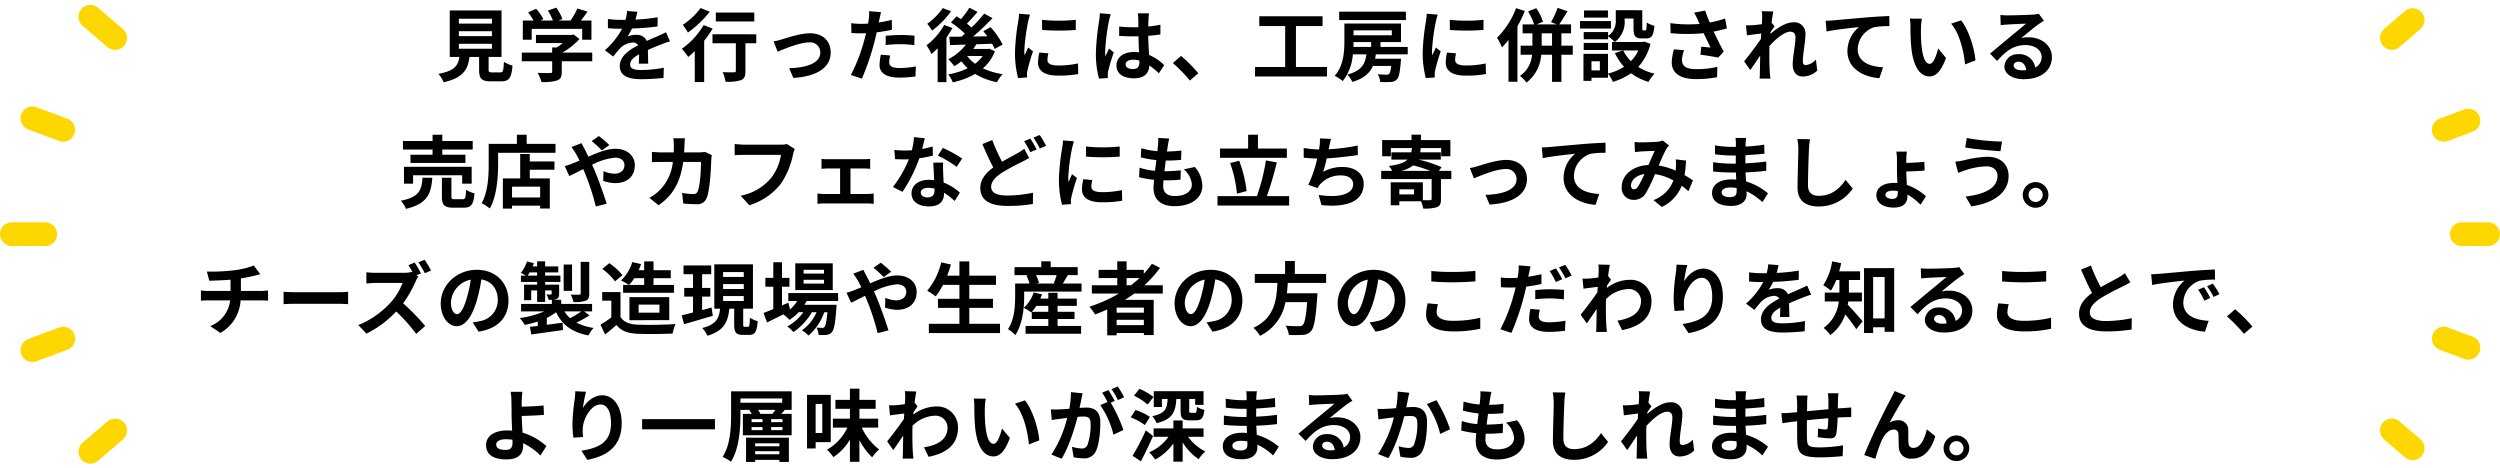 <svg xmlns="http://www.w3.org/2000/svg" width="631.586" height="118.346" viewBox="0 0 631.586 118.346">
  <g id="グループ_4969" data-name="グループ 4969" transform="translate(-5129.5 -14054.828)">
    <path id="パス_1895" data-name="パス 1895" d="M-199.58-7.9h8.36v1.24h-8.36Zm0-3.18h8.36v1.24h-8.36Zm0-3.16h8.36V-13h-8.36Zm8.4,13.56c-.76,0-.88-.08-.88-.72V-4.58h3.26V-16.32h-13.08V-4.58h2.44c-.34,2.18-1.2,3.52-5.3,4.28a7.538,7.538,0,0,1,1.32,2.12c4.94-1.12,6.12-3.22,6.54-6.4h2.42v3.2c0,2.24.56,2.96,2.94,2.96h2.64c1.98,0,2.6-.82,2.86-3.98a7.575,7.575,0,0,1-2.18-.94c-.1,2.32-.22,2.66-.9,2.66Zm10-11h12.76v2.76h2.34v-4.86h-2.66c.56-.7,1.14-1.48,1.68-2.26l-2.58-.78a16.719,16.719,0,0,1-1.72,3.04h-3.02l.96-.38a11.728,11.728,0,0,0-1.56-2.88l-2.1.76a13.956,13.956,0,0,1,1.26,2.5h-3.14l.72-.34a10.9,10.9,0,0,0-1.82-2.62l-2.02.9a16.825,16.825,0,0,1,1.38,2.06h-2.72v4.86h2.24Zm15.3,6h-7.52a19.054,19.054,0,0,0,4.3-3.42l-1.5-1.16-.52.12h-8.98v2.06h6.78a13.529,13.529,0,0,1-1.54,1.1H-176v1.3h-7.68v2.2H-176v2.6c0,.28-.1.36-.52.36-.4.02-1.88.02-3.16-.04a10.618,10.618,0,0,1,.98,2.32,12.126,12.126,0,0,0,3.88-.38c.98-.34,1.24-.96,1.24-2.2V-3.48h7.7Zm14.14,2.8c-.02-.9-.06-2.36-.08-3.46,1.22-.56,2.34-1,3.22-1.34a21,21,0,0,1,2.36-.84l-1-2.3c-.72.34-1.42.68-2.18,1.02-.82.36-1.66.7-2.68,1.18a2.7,2.7,0,0,0-2.64-1.54,6.2,6.2,0,0,0-2.24.4,12.1,12.1,0,0,0,1.14-2,64.522,64.522,0,0,0,6.46-.52l.02-2.32a45.735,45.735,0,0,1-5.6.58c.24-.8.38-1.48.48-1.96l-2.6-.22a11.02,11.02,0,0,1-.4,2.26h-.96a25.411,25.411,0,0,1-3.48-.22v2.32c1.08.1,2.54.14,3.34.14h.24a19.36,19.36,0,0,1-4.36,5.44l2.12,1.58a25.366,25.366,0,0,1,1.84-2.18,4.9,4.9,0,0,1,3.1-1.36,1.548,1.548,0,0,1,1.38.68c-2.26,1.16-4.66,2.76-4.66,5.28,0,2.56,2.34,3.3,5.44,3.3a54.8,54.8,0,0,0,5.6-.32l.08-2.58a30.294,30.294,0,0,1-5.62.58c-1.94,0-2.88-.3-2.88-1.4,0-.98.8-1.76,2.26-2.56-.02.86-.04,1.78-.08,2.36Zm26.8-12.92h-9.72v2.26h9.72Zm-13.56-1.14a17.792,17.792,0,0,1-4.52,4.26,13.827,13.827,0,0,1,1.32,1.94A26.85,26.85,0,0,0-136.2-16Zm.76,4.32a19.487,19.487,0,0,1-5.5,5.98,23.434,23.434,0,0,1,1.62,2.06c.54-.44,1.08-.94,1.64-1.48V1.76h2.38V-8.68a26.527,26.527,0,0,0,2.14-3.06Zm13.3,2.32H-135.5v2.26h5.9v6.96c0,.3-.14.38-.5.38-.36.02-1.68.02-2.82-.04a9.85,9.85,0,0,1,.72,2.42,11.041,11.041,0,0,0,3.9-.4c.88-.36,1.12-1.02,1.12-2.3V-8.04h2.74Zm4.38,1.8,1.02,2.6c1.7-.72,5.64-2.36,7.94-2.36a2.553,2.553,0,0,1,2.84,2.52c0,2.7-3.36,3.88-7.86,4l1.04,2.46c6.3-.38,9.44-2.84,9.44-6.42,0-3-2.1-4.86-5.22-4.86-2.4,0-5.76,1.14-7.1,1.54A16.924,16.924,0,0,1-120.06-8.5Zm28.32.92a29.1,29.1,0,0,1,3.82-.22,28.608,28.608,0,0,1,3.4.24l.06-2.38a34.386,34.386,0,0,0-3.48-.18c-1.28,0-2.7.1-3.8.2Zm1.56-6.36c-1.08.26-2.2.48-3.32.66l.16-.76c.1-.44.28-1.32.42-1.86l-3.02-.24a10.282,10.282,0,0,1-.08,2q-.06.48-.18,1.14c-.6.04-1.18.06-1.76.06a19.5,19.5,0,0,1-2.5-.16l.06,2.48c.7.04,1.44.08,2.4.08.4,0,.84-.02,1.3-.04-.14.56-.28,1.12-.42,1.64a43.668,43.668,0,0,1-3.42,8.92l2.78.92a63.876,63.876,0,0,0,3.14-9.16c.22-.8.42-1.68.6-2.54,1.32-.16,2.66-.38,3.84-.64Zm-2.78,8.78a13.594,13.594,0,0,0-.34,2.64c0,2,1.7,3.16,5.04,3.16A31.693,31.693,0,0,0-84.22.36l.1-2.54a22.962,22.962,0,0,1-4.12.4c-2.12,0-2.62-.64-2.62-1.5a6.852,6.852,0,0,1,.28-1.66Zm15.64-11.76a16.711,16.711,0,0,1-3.92,3.96A18.2,18.2,0,0,1-80-11.22a24.588,24.588,0,0,0,4.78-4.88Zm.36,4.26a16.788,16.788,0,0,1-4.46,5.14A14.446,14.446,0,0,1-80.18-5.3a17.707,17.707,0,0,0,1.56-1.48V1.78h2.22V-9.46a26.8,26.8,0,0,0,1.52-2.42Zm5.84,7.84h3.88a8.9,8.9,0,0,1-1.92,1.96A9.132,9.132,0,0,1-71.14-4.8Zm5.5-1.86L-66-6.6h-3.62c.28-.38.54-.78.78-1.18,1.3-.04,2.66-.08,3.98-.14A11.547,11.547,0,0,1-64.2-6.6l2-1.12a19.719,19.719,0,0,0-3.04-4.38l-1.84,1.02c.34.4.68.82,1,1.28l-3.58.06a63.917,63.917,0,0,0,4.9-4.64l-2.1-1.16A35.885,35.885,0,0,1-70.08-12a15.038,15.038,0,0,0-1.14-1c.84-.84,1.82-1.92,2.68-2.96l-2.06-1.06a20.714,20.714,0,0,1-2.14,2.9c-.38-.26-.76-.5-1.1-.72l-1.42,1.54a22.751,22.751,0,0,1,3.52,2.84c-.28.26-.58.52-.86.76-1.14.02-2.18.02-3.08.02l.2,2.1,4-.12A12.91,12.91,0,0,1-75.94-4,13.862,13.862,0,0,1-74.4-2.24a19.346,19.346,0,0,0,1.8-1.24,10.894,10.894,0,0,0,1.58,1.74A17.291,17.291,0,0,1-75.94-.18,7.735,7.735,0,0,1-74.8,1.84,19.546,19.546,0,0,0-69.14-.3a16.2,16.2,0,0,0,5.52,2.1A8.893,8.893,0,0,1-62.2-.24,17.946,17.946,0,0,1-67.18-1.7a10.925,10.925,0,0,0,3.04-4.32Zm13.38-7.28.02,2.56a54.817,54.817,0,0,0,8.5,0v-2.56A40.413,40.413,0,0,1-52.24-13.96Zm-.68,8.26a12.206,12.206,0,0,0-.34,2.58c0,2.02,1.62,3.26,5.04,3.26a27.53,27.53,0,0,0,5.12-.4l-.06-2.68a22.826,22.826,0,0,1-4.96.52c-2,0-2.76-.52-2.76-1.4a6.518,6.518,0,0,1,.24-1.66Zm-5.14-9.8a14.8,14.8,0,0,1-.2,1.94,54.916,54.916,0,0,0-.82,7.84A25.285,25.285,0,0,0-58.3.76L-56.02.6c-.02-.28-.02-.6-.04-.82a5.818,5.818,0,0,1,.12-.92A47.751,47.751,0,0,1-54.52-6l-1.24-.96c-.28.64-.6,1.3-.88,2a9.558,9.558,0,0,1-.08-1.28,48.969,48.969,0,0,1,.96-7.26,16.645,16.645,0,0,1,.48-1.76Zm20.42-.12a14.861,14.861,0,0,1-.18,1.94,58.7,58.7,0,0,0-.82,8.26A23.891,23.891,0,0,0-37.86.9l2.24-.16c-.02-.28-.02-.62-.02-.82a3.91,3.91,0,0,1,.1-.92,47.247,47.247,0,0,1,1.42-4.72l-1.22-.98c-.3.66-.62,1.32-.88,2.02a9.167,9.167,0,0,1-.08-1.28,52.382,52.382,0,0,1,.94-7.66,16.646,16.646,0,0,1,.48-1.76Zm10,12.3c0,1.16-.42,1.8-1.64,1.8-1.04,0-1.84-.36-1.84-1.16,0-.74.76-1.2,1.88-1.2a6.175,6.175,0,0,1,1.6.22Zm6.26.8A12.572,12.572,0,0,0-25.2-5.08c-.08-1.34-.18-2.92-.22-4.84,1.08-.08,2.12-.2,3.08-.34v-2.46c-.94.2-1.98.34-3.06.46,0-.88.04-1.62.06-2.06a12.65,12.65,0,0,1,.12-1.28h-2.84a11.206,11.206,0,0,1,.12,1.3c.02.42.02,1.22.04,2.2-.46.02-.94.02-1.4.02a32.842,32.842,0,0,1-3.46-.18V-9.9c1.18.08,2.3.12,3.46.12.46,0,.94,0,1.42-.02.02,1.4.08,2.84.14,4.06a8.9,8.9,0,0,0-1.3-.08c-2.7,0-4.4,1.38-4.4,3.4C-33.44-.34-31.72.82-29,.82c2.68,0,3.76-1.36,3.88-3.24a20.2,20.2,0,0,1,2.4,1.98Zm8.62,2.06a37.489,37.489,0,0,0-4.36-4.38l-2.08,1.8a37.537,37.537,0,0,1,4.3,4.42ZM11.9-2.04V-12.38h6.72v-2.48H2.64v2.48H9.18V-2.04H1.56V.36H19.74v-2.4ZM39.68-16.02H22.82v2.12H39.68ZM30.9-8.34V-7.1H26.42c.02-.42.04-.84.04-1.24Zm5.22-2.96v1.24H26.46V-11.3Zm4.02,6.06V-7.1H33.26V-8.34h5.18v-4.68H24.14v4.44c0,2.66-.22,6.28-2.46,8.78a9.393,9.393,0,0,1,2.04,1.32,12.521,12.521,0,0,0,2.56-6.76H29.7c-.32,2.42-1.16,4.14-4.84,5.12a6.141,6.141,0,0,1,1.3,1.86c2.94-.9,4.4-2.26,5.18-4.04h4.62c-.14,1.22-.3,1.8-.52,2a.947.947,0,0,1-.7.2,21.258,21.258,0,0,1-2.16-.12,4.866,4.866,0,0,1,.62,1.98c1.06.04,2.08.02,2.64-.02a2.311,2.311,0,0,0,1.58-.66c.5-.5.74-1.74.96-4.36.04-.28.06-.84.06-.84H31.9a10.061,10.061,0,0,0,.18-1.12Zm10.62-8.72.02,2.56a54.817,54.817,0,0,0,8.5,0v-2.56A40.413,40.413,0,0,1,50.76-13.96ZM50.08-5.7a12.206,12.206,0,0,0-.34,2.58c0,2.02,1.62,3.26,5.04,3.26a27.53,27.53,0,0,0,5.12-.4l-.06-2.68a22.826,22.826,0,0,1-4.96.52c-2,0-2.76-.52-2.76-1.4a6.518,6.518,0,0,1,.24-1.66Zm-5.14-9.8a14.8,14.8,0,0,1-.2,1.94,54.916,54.916,0,0,0-.82,7.84A25.285,25.285,0,0,0,44.7.76L46.98.6c-.02-.28-.02-.6-.04-.82a5.818,5.818,0,0,1,.12-.92A47.751,47.751,0,0,1,48.48-6l-1.24-.96c-.28.64-.6,1.3-.88,2a9.558,9.558,0,0,1-.08-1.28,48.969,48.969,0,0,1,.96-7.26,16.645,16.645,0,0,1,.48-1.76Zm22.58-1.4A21.279,21.279,0,0,1,62.7-9.42,15.408,15.408,0,0,1,63.94-7,19.481,19.481,0,0,0,65.6-8.88V1.68h2.26v-14a32.434,32.434,0,0,0,1.86-3.86Zm6.46,9.48v-3.12H76.6v3.12Zm7.86,0H78.96v-3.12H81.4V-12.8h-3c.62-.86,1.38-2.14,2.12-3.32L78-16.98a20.32,20.32,0,0,1-1.66,3.6l1.42.58H72.7l1.62-.68A13.37,13.37,0,0,0,72.6-16.9l-2.04.82a18.275,18.275,0,0,1,1.52,3.28H69.16v2.26h2.48v3.12H68.66v2.28h2.88A6.985,6.985,0,0,1,68.5.2a10.079,10.079,0,0,1,1.64,1.7,9.612,9.612,0,0,0,3.72-7.04H76.6V1.72h2.36V-5.14h2.88Zm8.88-8.9H84.68v1.8h6.04Zm.76,2.68H83.66v1.88h7.82Zm-.72,5.52H84.6v1.78h6.16Zm7.64,1.9a9.484,9.484,0,0,1-1.88,2.7,9.854,9.854,0,0,1-1.94-2.7ZM88.68-1.18H86.56v-2.3h2.12ZM99.9-8.46l-.4.1H92.46a6.331,6.331,0,0,0,2.48-5.58v-.34h2.24v2.42c0,1.98.46,2.6,2.06,2.6h1.16c1.34,0,1.86-.7,2.06-3.18a6.785,6.785,0,0,1-1.94-.84c-.02,1.74-.1,2-.36,2h-.5c-.22,0-.26-.06-.26-.62v-4.48H92.7V-14a4.494,4.494,0,0,1-1.94,4.1v-.96H84.6v1.82h6.16V-9.8a10.6,10.6,0,0,1,1.66,1.44h-.68v2.14h2.78l-2.04.66a13.909,13.909,0,0,0,2.3,3.46A13.111,13.111,0,0,1,90.74-.38V-5.36h-6.2V1.46h2.02V.68h4.18V-.34a10.069,10.069,0,0,1,1.24,2.06A16.155,16.155,0,0,0,96.56-.46a13.939,13.939,0,0,0,4.4,2.18A10.248,10.248,0,0,1,102.5-.34a13.656,13.656,0,0,1-4.12-1.72,13.5,13.5,0,0,0,3.08-5.82Zm7.5,1.96a13.425,13.425,0,0,0-.56,3.26c0,2.76,2.14,4.26,6.12,4.26A27.757,27.757,0,0,0,118.3.54l.06-2.62a21.9,21.9,0,0,1-5.4.58c-2.8,0-3.54-.98-3.54-2.42a8.889,8.889,0,0,1,.54-2.36Zm12.92-7.78a28.974,28.974,0,0,1-3.88,1c-.44-1.04-.82-1.98-1.16-3.02l-2.8.54a15.374,15.374,0,0,1,.98,1.9c.12.3.26.62.42.94a33.744,33.744,0,0,1-7.4-.2l.08,2.54a44.5,44.5,0,0,0,8.34,0c.58,1.24,1.26,2.62,1.74,3.62-.6-.04-1.68-.16-2.34-.22l-.22,2.04c1.46.18,3.42.5,4.5.72l1.4-1.5c-.86-1.58-1.8-3.46-2.56-5.06,1.2-.24,2.36-.52,3.36-.8ZM143.26-3.92a4,4,0,0,1-2.54,1.4c-.5,0-.76-.34-.76-.86,0-2.06.66-4.96.66-7.02a2.779,2.779,0,0,0-3.12-2.92c-1.92,0-4.2,1.58-5.76,2.94a2.983,2.983,0,0,0,.04-.42c.34-.52.76-1.16,1.02-1.5l-.74-.94c.16-1.24.32-2.26.44-2.82l-2.9-.08a10.563,10.563,0,0,1,.08,1.76c0,.22-.04.78-.08,1.52-.84.12-1.7.22-2.28.26a16.845,16.845,0,0,1-1.72.02l.24,2.54c1.12-.14,2.64-.34,3.6-.46l-.08,1.38c-1.12,1.66-3.12,4.3-4.24,5.66l1.56,2.2c.68-.94,1.64-2.4,2.5-3.66-.04,1.68-.04,2.82-.08,4.36,0,.32-.02,1.04-.06,1.46h2.72c-.04-.44-.12-1.16-.14-1.52-.12-1.86-.12-3.52-.12-5.14,0-.5.02-1.04.04-1.6,1.6-1.78,3.76-3.6,5.24-3.6.82,0,1.32.48,1.32,1.46,0,1.8-.7,4.7-.7,6.86,0,1.9,1,3,2.48,3a5.243,5.243,0,0,0,3.72-1.5Zm2.46-9.8.24,2.72c2.3-.5,6.48-.94,8.18-1.12a7.916,7.916,0,0,0-2.92,6.1c0,4.28,3.92,6.52,8.08,6.8l.92-2.74c-3.34-.18-6.4-1.34-6.4-4.6A6.039,6.039,0,0,1,158-12.1a20.453,20.453,0,0,1,3.82-.26l-.02-2.56c-1.38.06-3.56.18-5.6.34-3.62.32-6.9.6-8.54.76C147.26-13.78,146.5-13.74,145.72-13.72Zm24.32-.52L167-14.28a11.477,11.477,0,0,1,.14,2c0,1.22.04,3.52.22,5.34.56,5.32,2.46,7.28,4.62,7.28,1.6,0,2.84-1.22,4.16-4.66l-2-2.4c-.38,1.56-1.16,3.88-2.1,3.88-1.24,0-1.84-1.94-2.12-4.8-.12-1.42-.14-2.92-.12-4.2A15.7,15.7,0,0,1,170.04-14.24Zm9.9.42-2.52.84c2.16,2.44,3.22,7.1,3.52,10.28l2.62-1C183.34-6.74,181.82-11.52,179.94-13.82ZM195.22-1.2c-1.16,0-2-.5-2-1.24,0-.5.48-.94,1.22-.94,1.08,0,1.82.84,1.94,2.12A10.441,10.441,0,0,1,195.22-1.2Zm4.36-14.28a9.552,9.552,0,0,1-1.52.2c-1.12.1-5.36.2-6.4.2-.56,0-1.24-.04-1.8-.1l.08,2.58a13.07,13.07,0,0,1,1.62-.16c1.04-.08,3.76-.2,4.78-.22-.98.86-3.04,2.52-4.14,3.44-1.18.96-3.56,2.98-4.96,4.12l1.8,1.86c2.12-2.4,4.1-4.02,7.14-4.02,2.3,0,4.1,1.2,4.1,2.98a2.888,2.888,0,0,1-1.62,2.7,3.988,3.988,0,0,0-4.22-3.38,3.328,3.328,0,0,0-3.56,3.08c0,1.98,2.08,3.24,4.84,3.24,4.78,0,7.16-2.48,7.16-5.6,0-2.88-2.56-4.98-5.92-4.98a6.66,6.66,0,0,0-1.86.22c1.24-1,3.32-2.76,4.38-3.5q.66-.45,1.38-.9Zm-405.8,35.6h-5.58V22.2h13.88V20.12h-5.84v-1.3h7.68V16.66h-7.68V15.08h-2.46v1.58h-7.48v2.16h7.48Zm9.88,7.32V23.18h-17.1v4.26h2.3V25.32h12.4v2.12Zm-12.42-1.5c-.24,3.08-.74,4.88-5.48,5.8a7.019,7.019,0,0,1,1.3,2.06c5.46-1.3,6.34-3.84,6.66-7.86Zm8.14,5.42c-.72,0-.84-.08-.84-.72v-4.7h-2.4v4.74c0,2.14.58,2.82,2.9,2.82h2.58c1.88,0,2.5-.74,2.76-3.62a6.831,6.831,0,0,1-2.14-.9c-.08,2.04-.2,2.38-.86,2.38Zm21.58-.44h-7.1V28.2h7.1Zm-2.62-10.98h-2.42V26.1h-4.38v7.64h2.32V33h7.1v.72h2.44V26.1h-5.06V23.92h6.24v-2.1h-6.24Zm-.78-2.56v-2.3h-2.48v2.3h-7.12v5.04c0,2.88-.14,7.08-1.78,9.94a11.046,11.046,0,0,1,2.06,1.34c1.8-3.12,2.1-8.06,2.1-11.28V19.64h14.5V17.38Zm20.88.3a30.245,30.245,0,0,0-2.64-2.28l-1.82,1.28a28.616,28.616,0,0,1,2.58,2.36Zm-9.58.5a16.425,16.425,0,0,1,1.16,1.74c.3.52.58,1.08.88,1.68-.6.26-1.2.52-1.78.74a11.79,11.79,0,0,1-1.96.64l1.16,2.54c.84-.38,2.1-1.06,3.52-1.76l.52,1.22a59.671,59.671,0,0,1,2.66,8.22l2.74-.7c-.68-2.22-2.2-6.46-3.12-8.62l-.56-1.22a16.146,16.146,0,0,1,5.82-1.8c1.5,0,2.36.82,2.36,1.84,0,1.42-1.06,2.22-2.58,2.22a7.316,7.316,0,0,1-2.72-.66l-.06,2.48a9.579,9.579,0,0,0,3.04.56c3.04,0,4.94-1.74,4.94-4.52,0-2.3-1.84-4.16-4.92-4.16-2.02,0-4.42.94-6.82,2-.3-.66-.62-1.3-.92-1.88-.22-.36-.62-1.18-.8-1.54Zm33.76,1.22a9.764,9.764,0,0,1-1.52.14h-3.76c.04-.58.06-1.18.08-1.8.02-.48.06-1.32.12-1.78h-2.94a14.8,14.8,0,0,1,.14,1.84c0,.6-.02,1.18-.04,1.74h-2.86c-.76,0-1.8-.06-2.64-.14v2.62c.86-.08,1.96-.08,2.64-.08h2.64a11.762,11.762,0,0,1-3.3,7.12,11.468,11.468,0,0,1-2.62,1.96l2.32,1.88c3.58-2.54,5.48-5.68,6.22-10.96h4.5c0,2.16-.26,6.16-.84,7.42a1.064,1.064,0,0,1-1.14.7,16.554,16.554,0,0,1-2.8-.28l.3,2.68c.98.08,2.18.16,3.32.16a2.462,2.462,0,0,0,2.58-1.54c.86-2.04,1.1-7.62,1.18-9.78a8.646,8.646,0,0,1,.14-1.06Zm20.7-1.98a6.7,6.7,0,0,1-1.58.16h-9.24c-.66,0-1.8-.1-2.4-.16v2.82c.52-.04,1.48-.08,2.38-.08h9.32a12.66,12.66,0,0,1-2.34,5.64,13.192,13.192,0,0,1-7.84,4.68l2.18,2.4a16,16,0,0,0,8.04-5.52,20.554,20.554,0,0,0,3-7.28,8.145,8.145,0,0,1,.44-1.4Zm16.04,12.62V23.6h3.42c.44,0,1.06.04,1.56.08V21.16a13.614,13.614,0,0,1-1.56.1h-9.16a10.479,10.479,0,0,1-1.58-.1v2.52c.44-.04,1.16-.08,1.58-.08h3.12v6.44h-4.08a15.448,15.448,0,0,1-1.64-.12v2.62a11.813,11.813,0,0,1,1.64-.1H-96.3a10.2,10.2,0,0,1,1.52.1V29.92a14.692,14.692,0,0,1-1.52.12Zm28.22-8.96A35.638,35.638,0,0,0-77.3,18.4l-1.28,1.96a26.407,26.407,0,0,1,4.76,2.82Zm-7.46-3.04a20.92,20.92,0,0,1-2.66.62c.28-1.06.52-2.06.68-2.7l-2.74-.28A16.863,16.863,0,0,1-85.14,19c-.6.04-1.2.06-1.78.06a25.176,25.176,0,0,1-2.64-.14l.18,2.32c.86.04,1.66.06,2.48.06.34,0,.68,0,1.02-.02a30.219,30.219,0,0,1-4.04,7l2.42,1.22a36.56,36.56,0,0,0,4.24-8.48,29.025,29.025,0,0,0,3.44-.68Zm.48,11.02c0,1.06-.44,1.84-1.78,1.84-1.08,0-1.7-.5-1.7-1.24,0-.7.74-1.18,1.88-1.18a7.01,7.01,0,0,1,1.6.2Zm-.32-6.94c.06,1.2.16,2.94.22,4.42-.42-.04-.88-.08-1.34-.08-2.76,0-4.38,1.5-4.38,3.44,0,2.18,1.94,3.28,4.4,3.28C-78,33.18-77,31.74-77,29.9v-.18a17.632,17.632,0,0,1,2.68,2.1L-73,29.7a13.194,13.194,0,0,0-4.1-2.54c-.06-.98-.1-1.94-.12-2.5-.02-.88-.06-1.7,0-2.54Zm22.98-3.5a13.072,13.072,0,0,1-1.82,1.18c-.92.54-2.32,1.24-3.78,2.1a46.435,46.435,0,0,1-2.48-5.48l-2.5,1.02c.9,2.1,1.86,4.22,2.76,5.9-1.9,1.4-3.28,3.02-3.28,5.2,0,3.42,2.98,4.52,6.92,4.52a36.388,36.388,0,0,0,6.36-.5l.04-2.84a33.093,33.093,0,0,1-6.46.72c-2.76,0-4.12-.76-4.12-2.18,0-1.38,1.1-2.52,2.74-3.6A54.444,54.444,0,0,1-57.46,22c.74-.36,1.36-.7,1.96-1.06Zm-.04-1.92a23.935,23.935,0,0,1,1.56,2.78l1.62-.68a29.53,29.53,0,0,0-1.6-2.74Zm2.36-.9a21.2,21.2,0,0,1,1.62,2.76l1.58-.68a26.8,26.8,0,0,0-1.6-2.74Zm13.28,2.24.02,2.56a54.817,54.817,0,0,0,8.5,0V18.04A40.413,40.413,0,0,1-41.14,18.04Zm-.68,8.26a12.206,12.206,0,0,0-.34,2.58c0,2.02,1.62,3.26,5.04,3.26a27.53,27.53,0,0,0,5.12-.4l-.06-2.68a22.826,22.826,0,0,1-4.96.52c-2,0-2.76-.52-2.76-1.4a6.518,6.518,0,0,1,.24-1.66Zm-5.14-9.8a14.8,14.8,0,0,1-.2,1.94,54.916,54.916,0,0,0-.82,7.84,25.284,25.284,0,0,0,.78,6.48l2.28-.16c-.02-.28-.02-.6-.04-.82a5.818,5.818,0,0,1,.12-.92A47.751,47.751,0,0,1-43.42,26l-1.24-.96c-.28.64-.6,1.3-.88,2a9.558,9.558,0,0,1-.08-1.28,48.969,48.969,0,0,1,.96-7.26,16.645,16.645,0,0,1,.48-1.76Zm30.52,7.32a5.5,5.5,0,0,1,2.04,3.84c0,1.64-1.52,2.9-4.28,2.9-1.96,0-2.96-.9-2.96-2.52,0-.36.04-.86.08-1.44h.8c1.22,0,2.38-.08,3.5-.18l.06-2.36a39.289,39.289,0,0,1-3.98.24h-.14c.1-.88.22-1.82.34-2.7a35.493,35.493,0,0,0,3.86-.18l.08-2.36a29.067,29.067,0,0,1-3.64.24c.1-.64.16-1.16.22-1.5.08-.52.18-1.04.34-1.76l-2.78-.16a12.475,12.475,0,0,1-.04,1.76c-.04.44-.08.98-.16,1.58a18.359,18.359,0,0,1-4.06-.74l-.14,2.3a24.757,24.757,0,0,0,3.94.7c-.12.9-.22,1.82-.34,2.7a16.86,16.86,0,0,1-3.9-.78l-.14,2.4a22.209,22.209,0,0,0,3.8.66c-.08.82-.14,1.52-.14,2,0,3.3,2.2,4.66,5.32,4.66,4.34,0,7.02-2.16,7.02-5.14a7.368,7.368,0,0,0-1.92-4.76ZM9.6,18.56H2.3V15.08H-.18v3.48h-7.1V20.9H9.6ZM-.56,29.3a32.8,32.8,0,0,0-1.88-7.66l-2.28.6A32.424,32.424,0,0,1-3,29.96Zm5.12,1.28a81.4,81.4,0,0,0,2.5-8.52l-2.74-.5a49.984,49.984,0,0,1-2.28,9.02H-7.92v2.38h18.1V30.58ZM27.5,17.8a47.652,47.652,0,0,1-7.32.94l.12-.6a20.7,20.7,0,0,1,.46-2.02L17.96,16a12.115,12.115,0,0,1-.1,2c-.02.24-.08.5-.12.8a28.01,28.01,0,0,1-3.88-.38v2.46c1,.1,2.16.18,3.42.2a32.011,32.011,0,0,1-2.26,6.64l2.34.84a5.813,5.813,0,0,1,.56-.86,6.8,6.8,0,0,1,5.48-2.34c1.92,0,2.96,1,2.96,2.18,0,2.92-4.38,3.44-8.72,2.74l.7,2.56c6.4.68,10.68-.92,10.68-5.38,0-2.52-2.12-4.24-5.32-4.24a9.63,9.63,0,0,0-4.92,1.24,34.95,34.95,0,0,0,.9-3.42c2.66-.14,5.8-.52,7.86-.84Zm11.08,6.4a8.058,8.058,0,0,0,2.94-1.38,33,33,0,0,1,4.32,1.38Zm3.16,5.94H38.02V28.86h3.72Zm9.42-5.94H48.02l.68-.94a32.044,32.044,0,0,0-5.86-1.9H48.5V19.52H43.28c.06-.34.1-.7.14-1.08H48.6v2.08h2.32v-4.1H43.48V15.06H41.1v1.36H33.68v4.1h2.2V18.44H41.2a8.75,8.75,0,0,1-.16,1.08H36.02v1.84h4.06c-.82.78-2.22,1.28-4.7,1.6a5.555,5.555,0,0,1,.82,1.24H33.44v2.08H46.18v5c0,.24-.1.3-.4.34-.26,0-1.02,0-1.82-.02V27.1H35.84v5.8h2.18V31.88h5.46a7.791,7.791,0,0,1,.58,1.84,9.955,9.955,0,0,0,3.42-.34c.84-.34,1.06-.9,1.06-2.04V26.28h2.62Zm4.68-.7,1.02,2.6c1.7-.72,5.64-2.36,7.94-2.36a2.553,2.553,0,0,1,2.84,2.52c0,2.7-3.36,3.88-7.86,4l1.04,2.46c6.3-.38,9.44-2.84,9.44-6.42,0-3-2.1-4.86-5.22-4.86-2.4,0-5.76,1.14-7.1,1.54A16.923,16.923,0,0,1,55.84,23.5Zm18.18-5.22L74.26,21c2.3-.5,6.48-.94,8.18-1.12a7.916,7.916,0,0,0-2.92,6.1c0,4.28,3.92,6.52,8.08,6.8l.92-2.74c-3.34-.18-6.4-1.34-6.4-4.6A6.039,6.039,0,0,1,86.3,19.9a20.453,20.453,0,0,1,3.82-.26l-.02-2.56c-1.38.06-3.56.18-5.6.34-3.62.32-6.9.6-8.54.76C75.56,18.22,74.8,18.26,74.02,18.28Zm24.3,9.9c-.36.5-.64.68-1.04.68s-.74-.38-.74-.94c0-1.24,1.2-2.58,3.4-2.92A25.617,25.617,0,0,1,98.32,28.18ZM112.2,26.6c-.58-.38-1.3-.86-2.12-1.32a32.588,32.588,0,0,0,.38-3.68l-2.6-.3a12.844,12.844,0,0,1,.02,2.16c-.02.22-.04.44-.06.68a17.357,17.357,0,0,0-4.26-1.28,38.328,38.328,0,0,1,1.94-4.24,4.636,4.636,0,0,1,.66-.84l-1.58-1.24a4.909,4.909,0,0,1-1.34.3c-.92.08-3.04.16-4.16.16a16.027,16.027,0,0,1-1.64-.08l.1,2.56c.5-.08,1.2-.16,1.62-.18.9-.06,2.6-.12,3.38-.14-.46.94-1.02,2.28-1.58,3.56-3.98.18-6.76,2.54-6.76,5.6a2.953,2.953,0,0,0,3.04,3.2,3.385,3.385,0,0,0,3.08-1.74,41.184,41.184,0,0,0,2.3-4.76,13.883,13.883,0,0,1,4.64,1.6,8.541,8.541,0,0,1-5.04,4.98l2.12,1.72a9.921,9.921,0,0,0,5.02-5.36c.6.44,1.18.92,1.7,1.38Zm11.04,2.78c0,1.14-.68,1.46-1.74,1.46-1.36,0-2.06-.48-2.06-1.22,0-.68.76-1.22,2.16-1.22a10.613,10.613,0,0,1,1.62.14C123.24,28.88,123.24,29.16,123.24,29.38Zm7.92.5a15.319,15.319,0,0,0-5.54-3c-.06-.76-.1-1.56-.14-2.3,1.92-.06,3.46-.2,5.24-.4V21.84c-1.62.2-3.28.38-5.28.46l.02-2.06c1.9-.1,3.5-.26,4.8-.38l-.06-2.28a41.5,41.5,0,0,1-4.72.48l.02-.78a13.236,13.236,0,0,1,.14-1.4h-2.7a7.928,7.928,0,0,1,.1,1.36v.9h-.98a26.218,26.218,0,0,1-4.3-.38l.02,2.26a32.982,32.982,0,0,0,4.3.3h.94v2.06h-.94a35.929,35.929,0,0,1-4.78-.36l-.02,2.34c1.32.16,3.6.26,4.76.26h1.02c.02.58.04,1.2.08,1.8a12.156,12.156,0,0,0-1.22-.06c-3.06,0-4.9,1.4-4.9,3.4,0,2.1,1.68,3.3,4.84,3.3,2.62,0,3.9-1.3,3.9-3,0-.2,0-.44-.02-.7a15,15,0,0,1,4,2.74Zm7.4-13.72a12.435,12.435,0,0,1,.26,2.68c0,1.7-.2,6.9-.2,9.56,0,3.38,2.1,4.8,5.34,4.8a10.308,10.308,0,0,0,8.6-4.52l-1.8-2.22c-1.42,2.16-3.5,4.04-6.78,4.04-1.52,0-2.72-.64-2.72-2.64,0-2.46.14-6.9.24-9.02a20.327,20.327,0,0,1,.26-2.64Zm25.38,13.72c0,.92-.42,1.4-1.32,1.4-1.1,0-1.8-.44-1.8-1.02,0-.66.68-1.06,1.94-1.06a7.615,7.615,0,0,1,1.18.1Zm7.12.74a13.653,13.653,0,0,0-4.82-2.86c-.06-1.24-.14-2.56-.14-3.4,1.32-.04,3.3-.12,4.62-.24l-.06-2.2c-1.32.14-3.26.24-4.56.28v-.92a11.76,11.76,0,0,1,.16-1.94h-2.68a11.246,11.246,0,0,1,.16,1.96v2.8c0,.9.06,2.06.1,3.18-.26-.02-.52-.04-.78-.04-2.88,0-4.52,1.24-4.52,3.14,0,2.08,1.98,3.1,4.38,3.1,2.64,0,3.46-1.34,3.46-2.8v-.5a14.914,14.914,0,0,1,3.32,2.58Zm18.08-5.2c0,3.1-3.14,4.7-8.06,5.26l1.44,2.48c5.5-.76,9.42-3.4,9.42-7.64,0-3.1-2.2-4.88-5.34-4.88a27.438,27.438,0,0,0-5.98.9,19.419,19.419,0,0,1-2.16.34l.74,2.82c.58-.2,1.34-.5,1.92-.68a17.771,17.771,0,0,1,5.16-.96C188.14,23.04,189.14,24.12,189.14,25.42Zm-7.76-9.52-.4,2.4c2.28.4,6.58.78,8.9.94l.4-2.44A55.944,55.944,0,0,1,181.38,15.9Zm17.38,11.14A3.24,3.24,0,1,0,202,30.28,3.248,3.248,0,0,0,198.76,27.04Zm0,5.02a1.79,1.79,0,1,1,1.8-1.78A1.784,1.784,0,0,1,198.76,32.06Zm-453.4,22.48V51.36a32.287,32.287,0,0,0,3.36-.66c.34-.08.86-.22,1.54-.38l-1.64-2.2a21.677,21.677,0,0,1-5.04,1.2,47.2,47.2,0,0,1-6.82.32l.62,2.32c1.34-.04,3.44-.1,5.36-.26v2.84h-5.64a17.41,17.41,0,0,1-1.84-.12V57c.52-.04,1.26-.08,1.88-.08h5.5a7.916,7.916,0,0,1-5.02,6.5l2.54,1.72a10.019,10.019,0,0,0,5.12-8.22h5.18c.54,0,1.22.04,1.76.08V54.42c-.44.04-1.4.12-1.82.12Zm10.78,3.34c.74-.06,2.08-.1,3.22-.1h10.74c.84,0,1.86.08,2.34.1V54.74c-.52.04-1.42.12-2.34.12h-10.74c-1.04,0-2.5-.06-3.22-.12Zm37.26-8.5a26.948,26.948,0,0,0-1.62-2.72l-1.58.66a23.48,23.48,0,0,1,1.62,2.74Zm-3.68,1.2,1.14-.48a29.138,29.138,0,0,0-1.6-2.74l-1.58.66c.36.54.76,1.24,1.1,1.88l-.24-.18a7.3,7.3,0,0,1-2.06.24h-7.06a22.344,22.344,0,0,1-2.36-.14v2.84c.42-.02,1.52-.14,2.36-.14h6.78a15.5,15.5,0,0,1-2.98,4.9,22.42,22.42,0,0,1-8.2,5.74l2.06,2.16a26.275,26.275,0,0,0,7.52-5.6,44.217,44.217,0,0,1,5.04,5.66l2.28-2a56.226,56.226,0,0,0-5.58-5.72,29.3,29.3,0,0,0,3.14-5.48,9.84,9.84,0,0,1,.7-1.26Zm10.24,9.82c-.74,0-1.54-.98-1.54-2.98a6.21,6.21,0,0,1,5.02-5.74,31.793,31.793,0,0,1-1.06,4.8C-198.42,59.16-199.22,60.4-200.04,60.4Zm5.44,4.42c5-.76,7.56-3.72,7.56-7.88,0-4.32-3.1-7.74-8-7.74-5.14,0-9.12,3.92-9.12,8.48,0,3.34,1.86,5.76,4.04,5.76,2.16,0,3.88-2.44,5.06-6.44a43.043,43.043,0,0,0,1.18-5.38c2.66.46,4.14,2.5,4.14,5.24a5.362,5.362,0,0,1-4.5,5.3c-.52.12-1.08.22-1.84.32Zm27.96-17.62h-2.16v7.94c0,.26-.08.34-.38.34-.28.02-1.24.02-2.14-.02a7.379,7.379,0,0,1,.7,1.88,8.41,8.41,0,0,0,3.06-.32c.72-.3.92-.8.92-1.82Zm-4.34.66h-2.12v6.66h2.12Zm2.34,11.84a23.272,23.272,0,0,1-2.84,1.72,7.318,7.318,0,0,1-1.42-1.72Zm-13.56-9.04a7.778,7.778,0,0,0,.5-.8h1.9v.8Zm14.28,9.04h2V57.82h-7.8V56.78h-2.12a2.608,2.608,0,0,0,.94-.2c.52-.24.66-.6.66-1.36V52.96h-3.54v-.7h3.86v-1.6h-3.86v-.8h3.32V48.34h-3.32V47.06h-2.02v1.28h-1.14c.12-.28.22-.54.32-.82l-1.74-.44a8.7,8.7,0,0,1-1.56,2.88c.32.16.84.46,1.24.7h-1.22v1.6h4.1v.7h-3.3v3.92h1.8V54.4h1.5v2.92h2.02V54.4h1.64v.82c0,.16-.06.22-.24.22-.14,0-.62,0-1.08-.02a6.085,6.085,0,0,1,.58,1.38h.8v1.02h-7.78V59.7h5.84a22.552,22.552,0,0,1-6.18,1.68,10.239,10.239,0,0,1,1.26,1.72,22.787,22.787,0,0,0,3.3-.84v1.12c-.72.08-1.4.16-1.98.22l.34,1.94c2.2-.32,5.18-.72,8-1.12l-.08-1.86c-1.34.18-2.7.36-4,.52V61.34A15.059,15.059,0,0,0-175,59.92c1.5,3.18,4,5.06,8.16,5.86a8.207,8.207,0,0,1,1.3-1.9,13.516,13.516,0,0,1-4.34-1.34,26.962,26.962,0,0,0,3.3-1.84Zm15.16-8.38v1.7h-3.82a11.913,11.913,0,0,0,1.32-1.7Zm-5.32,1.7V55h12.86V53.02h-5.18v-1.7h4.36V49.3h-4.36V47.08h-2.36V49.3h-1.4a14.562,14.562,0,0,0,.62-1.54l-2.22-.52a10.86,10.86,0,0,1-2.84,4.66,14.817,14.817,0,0,1,1.98,1.12Zm3.92,4.96h5.26v2.04h-5.26Zm7.74,3.94V56.1h-10.06v5.82Zm-11.82-11.38a16.015,16.015,0,0,0-3.34-3.02l-1.76,1.44a15.135,15.135,0,0,1,3.22,3.16Zm-.5,4.28h-4.62V57h2.3v4.22a26.266,26.266,0,0,1-2.74,1.84l1.16,2.48c1.1-.84,1.98-1.62,2.86-2.4,1.3,1.56,2.94,2.12,5.4,2.22,2.38.1,6.4.06,8.8-.06a12.456,12.456,0,0,1,.74-2.4c-2.66.2-7.16.26-9.5.16-2.08-.08-3.58-.62-4.4-1.96Zm23,3.9c-.78.22-1.6.44-2.38.66V55.96h2.08V53.78h-2.08V50.3h2.3V48.1h-7v2.2h2.4v3.48h-2.22v2.18h2.22v4.02c-1.08.28-2.06.54-2.86.72l.6,2.24c2.06-.6,4.74-1.38,7.26-2.12Zm2.92-2.88h5.22v1.24h-5.22Zm0-3.04h5.22v1.24h-5.22Zm0-3.04h5.22V51h-5.22Zm5.46,13.84c-.34,0-.38-.08-.38-.66V59.02h2.46V47.82h-9.76v11.2h1.46c-.26,2.34-.9,3.98-4.52,4.88a7.044,7.044,0,0,1,1.32,1.96c4.26-1.26,5.18-3.58,5.54-6.84h1.22v3.92c0,2.02.4,2.7,2.24,2.7h1.5c1.48,0,2-.74,2.2-3.48a6.115,6.115,0,0,1-1.98-.88c-.04,2-.12,2.32-.48,2.32Zm20.04-13.44h-5.16V49.2h5.16Zm0,2.52h-5.16v-.96h5.16Zm2.2-5.12h-9.46v6.76h9.46Zm1.36,9.52v-2h-12.58v2h2.26a9.742,9.742,0,0,1-1.84,2.12l-.42-1.7-1.6.7V53.48h1.88V51.24h-1.88V47.3h-2.2v3.94h-2v2.24h2v5.64c-.94.38-1.78.72-2.46.98l.88,2.4c1.22-.6,2.66-1.32,4.1-2.04a8.238,8.238,0,0,1,1.56,1.4,12.446,12.446,0,0,0,2.32-1.96h1.2a12.065,12.065,0,0,1-4.08,3.62,7.026,7.026,0,0,1,1.56,1.4,15.261,15.261,0,0,0,4.68-5.02h1.18a11,11,0,0,1-3.72,4.6,6.552,6.552,0,0,1,1.68,1.32,14.252,14.252,0,0,0,4-5.92h.78c-.22,2.42-.46,3.44-.74,3.74a.685.685,0,0,1-.6.22c-.26,0-.78,0-1.42-.06a4.743,4.743,0,0,1,.54,1.86,12.572,12.572,0,0,0,2.02-.04,1.865,1.865,0,0,0,1.32-.68c.54-.58.86-2.18,1.14-6.08.02-.28.04-.82.04-.82h-8.12c.2-.32.4-.64.56-.96Zm13.4-7.4A30.245,30.245,0,0,0-93,47.4l-1.82,1.28a28.618,28.618,0,0,1,2.58,2.36Zm-9.58.5a16.426,16.426,0,0,1,1.16,1.74c.3.52.58,1.08.88,1.68-.6.26-1.2.52-1.78.74a11.789,11.789,0,0,1-1.96.64l1.16,2.54c.84-.38,2.1-1.06,3.52-1.76l.52,1.22a59.672,59.672,0,0,1,2.66,8.22l2.74-.7c-.68-2.22-2.2-6.46-3.12-8.62l-.56-1.22a16.146,16.146,0,0,1,5.82-1.8c1.5,0,2.36.82,2.36,1.84,0,1.42-1.06,2.22-2.58,2.22a7.316,7.316,0,0,1-2.72-.66l-.06,2.48a9.579,9.579,0,0,0,3.04.56c3.04,0,4.94-1.74,4.94-4.52,0-2.3-1.84-4.16-4.92-4.16-2.02,0-4.42.94-6.82,2-.3-.66-.62-1.3-.92-1.88-.22-.36-.62-1.18-.8-1.54Zm29.32,12.66V58.82h5.98v-2.3h-5.98V53h6.74V50.68h-6.74v-3.6h-2.5v3.6H-76.2c.34-.92.66-1.86.94-2.82l-2.46-.54a17.207,17.207,0,0,1-3.54,7.16,18.912,18.912,0,0,1,2.14,1.42A16.484,16.484,0,0,0-77.26,53h4.14v3.52h-5.42v2.3h5.42v4.02h-7.72v2.34h17.98V62.84Zm15.8-3.04a11.757,11.757,0,0,0,1.14-1.5h3.02v1.5Zm6.5,1.82h4.28V59.8h-4.28V58.3h4.86V56.48h-4.86V55h-2.34v1.48h-2.02c.16-.36.32-.72.44-1.08l-2.1-.48a9.413,9.413,0,0,1-2.52,3.9,10.46,10.46,0,0,1,1.88,1.14l.14-.14v1.8h4.18v1.76H-56.4v1.96h14.02V63.38h-5.94Zm-.24-11.08a17.021,17.021,0,0,1-.72,2.02l.36.1h-4.7l.6-.16a8.941,8.941,0,0,0-.74-1.96ZM-47,52.66c.38-.6.82-1.36,1.28-2.12h2.48V48.52h-6.82V47.06h-2.38v1.46H-59.2v2.02h3.46l-.44.12a10.226,10.226,0,0,1,.76,2h-3.62v3.22c0,2.38-.16,5.86-1.8,8.3A9.438,9.438,0,0,1-59,65.68c1.88-2.74,2.24-6.98,2.24-9.78V54.7h14.5V52.66Zm16.12-1.38h3.26a27.311,27.311,0,0,1-2.16,1.82h-1.1Zm4.36,8.74H-33.4V58.74h6.88Zm-6.88,3.16V61.82h6.88v1.36Zm11.66-7.98V53.1h-4.64a29.254,29.254,0,0,0,3.94-4.4l-2.04-1.04a24.355,24.355,0,0,1-2.06,2.54v-.98h-4.34V47.06h-2.36v2.16h-4.7v2.06h4.7V53.1h-6.42v2.1h6.8a35.6,35.6,0,0,1-7.44,3.32,13.1,13.1,0,0,1,1.46,1.96c1.02-.38,2.06-.82,3.06-1.26v6.54h2.38v-.6h6.88v.52h2.48V56.8H-31.3c.82-.52,1.58-1.04,2.36-1.6Zm7.1,5.2c-.74,0-1.54-.98-1.54-2.98a6.21,6.21,0,0,1,5.02-5.74,31.791,31.791,0,0,1-1.06,4.8C-13.02,59.16-13.82,60.4-14.64,60.4Zm5.44,4.42c5-.76,7.56-3.72,7.56-7.88,0-4.32-3.1-7.74-8-7.74-5.14,0-9.12,3.92-9.12,8.48,0,3.34,1.86,5.76,4.04,5.76,2.16,0,3.88-2.44,5.06-6.44a43.042,43.042,0,0,0,1.18-5.38c2.66.46,4.14,2.5,4.14,5.24a5.362,5.362,0,0,1-4.5,5.3c-.52.12-1.08.22-1.84.32Zm28.72-12.3V50.24h-7.9V46.98H9.16v3.26H1.5v2.28H7.22C7,56.8,6.54,61.36,1.14,63.86a7.6,7.6,0,0,1,1.68,2.02,11.74,11.74,0,0,0,6.42-8.52h5.5c-.28,3.64-.64,5.38-1.16,5.82a1.284,1.284,0,0,1-.96.26c-.58,0-1.98,0-3.36-.14a5.535,5.535,0,0,1,.84,2.34,27.394,27.394,0,0,0,3.42,0,2.953,2.953,0,0,0,2.16-.92c.8-.88,1.22-3.12,1.58-8.56a9.73,9.73,0,0,0,.08-1.04H9.62c.1-.86.16-1.74.22-2.6Zm7.04,7.88c-.74,0-1.54-.98-1.54-2.98a6.21,6.21,0,0,1,5.02-5.74,31.791,31.791,0,0,1-1.06,4.8C28.18,59.16,27.38,60.4,26.56,60.4ZM32,64.82c5-.76,7.56-3.72,7.56-7.88,0-4.32-3.1-7.74-8-7.74-5.14,0-9.12,3.92-9.12,8.48,0,3.34,1.86,5.76,4.04,5.76,2.16,0,3.88-2.44,5.06-6.44a43.042,43.042,0,0,0,1.18-5.38c2.66.46,4.14,2.5,4.14,5.24a5.362,5.362,0,0,1-4.5,5.3c-.52.12-1.08.22-1.84.32ZM46.1,52.14c1.62.12,3.34.22,5.42.22,1.88,0,4.34-.14,5.72-.24V49.46c-1.52.16-3.78.28-5.74.28a51.909,51.909,0,0,1-5.4-.24Zm-.92,5.52a12.739,12.739,0,0,0-.4,2.86c0,2.72,2.28,4.24,6.82,4.24a30.24,30.24,0,0,0,6.88-.68l-.02-2.78a28.086,28.086,0,0,1-6.96.78c-2.86,0-4.06-.92-4.06-2.18a8.218,8.218,0,0,1,.34-2Zm33.98-6.08a27.511,27.511,0,0,0-1.58-2.74L76,49.5a22.394,22.394,0,0,1,1.56,2.78Zm-6.8,5.06a33.021,33.021,0,0,1,3.82-.22,28.375,28.375,0,0,1,3.4.26l.06-2.4a34.291,34.291,0,0,0-3.48-.16,37.312,37.312,0,0,0-3.8.2Zm1.56-6.34c-1.08.26-2.2.48-3.32.64l.16-.74c.1-.44.28-1.32.42-1.88l-3.02-.24a10.434,10.434,0,0,1-.08,2.02c-.04.3-.1.7-.18,1.12-.6.04-1.18.06-1.76.06a19.186,19.186,0,0,1-2.5-.14l.06,2.46c.7.04,1.44.08,2.4.08.4,0,.84-.02,1.3-.04-.12.56-.28,1.12-.42,1.66a44.124,44.124,0,0,1-3.42,8.92l2.78.92a64.736,64.736,0,0,0,3.14-9.16c.22-.82.42-1.7.6-2.54a35.65,35.65,0,0,0,3.84-.66Zm-2.78,8.78a13.2,13.2,0,0,0-.34,2.64c0,2,1.7,3.16,5.04,3.16a31.693,31.693,0,0,0,4.04-.28l.1-2.54a24.949,24.949,0,0,1-4.12.4c-2.12,0-2.62-.66-2.62-1.52a7.012,7.012,0,0,1,.28-1.66Zm7.22-10.5a21.2,21.2,0,0,1,1.62,2.76l1.58-.68a23.668,23.668,0,0,0-1.62-2.72Zm12.4,2.18c.16-1.24.32-2.26.44-2.82l-2.9-.08a10.564,10.564,0,0,1,.08,1.76c0,.22-.04.78-.08,1.52-.84.12-1.7.22-2.28.26a16.845,16.845,0,0,1-1.72.02l.24,2.54c1.12-.14,2.64-.34,3.6-.46l-.08,1.38c-1.12,1.66-3.12,4.3-4.24,5.66l1.56,2.2c.68-.96,1.66-2.4,2.5-3.66-.04,1.68-.04,2.82-.08,4.36,0,.32-.02,1.04-.06,1.46h2.72c-.04-.44-.12-1.16-.14-1.52-.12-1.86-.12-3.52-.12-5.14,0-.52.02-1.08.04-1.64a8.293,8.293,0,0,1,5.62-2.54A3.017,3.017,0,0,1,99.08,57c0,3.1-2.48,4.5-5.96,5.04l1.18,2.4c4.92-.98,7.42-3.38,7.42-7.38a5.233,5.233,0,0,0-5.46-5.34,9.662,9.662,0,0,0-5.82,2.06c.02-.2.02-.38.04-.58.34-.52.76-1.16,1.02-1.5Zm17.28-2.88c-.02.56-.06,1.36-.16,2.08a48.032,48.032,0,0,0-.56,6.34,25.621,25.621,0,0,0,.24,3.3l2.46-.16a11.894,11.894,0,0,1-.1-2.1c.1-2.6,2.14-6.12,4.48-6.12,1.64,0,2.66,1.7,2.66,4.76,0,4.8-3.08,6.24-7.48,6.92l1.5,2.3c5.24-.96,8.68-3.64,8.68-9.24,0-4.36-2.14-7.06-4.9-7.06-2.24,0-3.96,1.68-4.9,3.2a32.338,32.338,0,0,1,.8-4.1Zm28.52,13.24c-.02-.9-.06-2.36-.08-3.46,1.22-.56,2.34-1,3.22-1.34a21,21,0,0,1,2.36-.84l-1-2.3c-.72.34-1.42.68-2.18,1.02-.82.36-1.66.7-2.68,1.18a2.7,2.7,0,0,0-2.64-1.54,6.2,6.2,0,0,0-2.24.4,12.1,12.1,0,0,0,1.14-2,64.522,64.522,0,0,0,6.46-.52l.02-2.32a45.735,45.735,0,0,1-5.6.58c.24-.8.38-1.48.48-1.96l-2.6-.22a11.02,11.02,0,0,1-.4,2.26h-.96a25.411,25.411,0,0,1-3.48-.22v2.32c1.08.1,2.54.14,3.34.14h.24a19.36,19.36,0,0,1-4.36,5.44l2.12,1.58a25.365,25.365,0,0,1,1.84-2.18,4.9,4.9,0,0,1,3.1-1.36,1.548,1.548,0,0,1,1.38.68c-2.26,1.16-4.66,2.76-4.66,5.28,0,2.56,2.34,3.3,5.44,3.3a54.8,54.8,0,0,0,5.6-.32l.08-2.58a30.294,30.294,0,0,1-5.62.58c-1.94,0-2.88-.3-2.88-1.4,0-.98.8-1.76,2.26-2.56-.02.86-.04,1.78-.08,2.36Zm18.32-3.92V54.96H151.6V51.78h2.82v-2.2h-5.28c.2-.68.36-1.36.5-2.06l-2.28-.46a14.9,14.9,0,0,1-2.24,6.02,13.378,13.378,0,0,1,1.92,1.38,13.95,13.95,0,0,0,1.36-2.68h.8v3.18h-3.7V57.2h3.54a9.342,9.342,0,0,1-3.84,6.68,9.044,9.044,0,0,1,1.7,1.8,10.677,10.677,0,0,0,3.78-5.24c.98,1.22,2.12,2.72,2.78,3.76l1.6-2c-.56-.66-2.72-3.16-3.76-4.18.06-.26.1-.54.14-.82Zm2.84,4.28V51.02h2.9V61.48Zm-2.3-12.7V65.16h2.3V63.72h2.9v1.14h2.42V48.78Zm19.7,14.02c-1.16,0-2-.5-2-1.24,0-.5.48-.94,1.22-.94,1.08,0,1.82.84,1.94,2.12A10.442,10.442,0,0,1,175.12,62.8Zm4.36-14.28a9.552,9.552,0,0,1-1.52.2c-1.12.1-5.36.2-6.4.2-.56,0-1.24-.04-1.8-.1l.08,2.58a13.07,13.07,0,0,1,1.62-.16c1.04-.08,3.76-.2,4.78-.22-.98.86-3.04,2.52-4.14,3.44-1.18.96-3.56,2.98-4.96,4.12l1.8,1.86c2.12-2.4,4.1-4.02,7.14-4.02,2.3,0,4.1,1.2,4.1,2.98a2.888,2.888,0,0,1-1.62,2.7,3.988,3.988,0,0,0-4.22-3.38,3.328,3.328,0,0,0-3.56,3.08c0,1.98,2.08,3.24,4.84,3.24,4.78,0,7.16-2.48,7.16-5.6,0-2.88-2.56-4.98-5.92-4.98a6.66,6.66,0,0,0-1.86.22c1.24-1,3.32-2.76,4.38-3.5q.66-.45,1.38-.9Zm10.82,3.62c1.62.12,3.34.22,5.42.22,1.88,0,4.34-.14,5.72-.24V49.46c-1.52.16-3.78.28-5.74.28a51.909,51.909,0,0,1-5.4-.24Zm-.92,5.52a12.74,12.74,0,0,0-.4,2.86c0,2.72,2.28,4.24,6.82,4.24a30.24,30.24,0,0,0,6.88-.68l-.02-2.78a28.086,28.086,0,0,1-6.96.78c-2.86,0-4.06-.92-4.06-2.18a8.217,8.217,0,0,1,.34-2Zm31.94-7.6a13.675,13.675,0,0,1-1.82,1.2c-.94.52-2.66,1.4-4.28,2.34a46.433,46.433,0,0,1-2.48-5.48l-2.5,1.02c.9,2.1,1.86,4.2,2.78,5.9-1.9,1.4-3.28,3.02-3.28,5.22,0,3.4,2.98,4.5,6.92,4.5a38.736,38.736,0,0,0,6.36-.48l.04-2.86a33.126,33.126,0,0,1-6.48.72c-2.74,0-4.12-.76-4.12-2.18,0-1.38,1.1-2.52,2.76-3.6a60.656,60.656,0,0,1,5.52-2.94c.72-.36,1.36-.7,1.96-1.06ZM241.3,53.6l-1.48.62A15.431,15.431,0,0,1,241.38,57l1.52-.68A26.21,26.21,0,0,0,241.3,53.6Zm2.24-.92-1.46.68a17.6,17.6,0,0,1,1.64,2.7l1.5-.72A29.918,29.918,0,0,0,243.54,52.68Zm-15.58-2.36.26,2.72c2.3-.5,6.46-.94,8.18-1.12a7.854,7.854,0,0,0-2.92,6.1c0,4.3,3.92,6.54,8.08,6.8l.92-2.74c-3.36-.16-6.4-1.34-6.4-4.6a6.012,6.012,0,0,1,4.18-5.54,20.453,20.453,0,0,1,3.82-.26l-.02-2.56c-1.4.06-3.56.18-5.6.34-3.62.32-6.9.62-8.56.76C229.52,50.26,228.76,50.3,227.96,50.32Zm25.58,13.22a37.489,37.489,0,0,0-4.36-4.38l-2.08,1.8a37.538,37.538,0,0,1,4.3,4.42ZM-186.02,92.82c0,1.3-.46,1.88-1.74,1.88-1.38,0-2.38-.36-2.38-1.34,0-.84.92-1.36,2.46-1.36a10.879,10.879,0,0,1,1.64.14C-186.02,92.4-186.02,92.64-186.02,92.82Zm8.56.92a15.662,15.662,0,0,0-6.02-3.4c-.1-1.46-.18-3.02-.22-4.22,1.6-.04,3.96-.12,5.62-.28l-.1-2.36c-1.64.18-3.96.26-5.52.3V82.34c.04-.78.1-1.74.18-2.32h-2.98a12.565,12.565,0,0,1,.2,2.32c.02.84.04,2.02.04,3.22,0,1.04.08,2.74.14,4.28a11.368,11.368,0,0,0-1.18-.06c-3.64,0-5.4,1.64-5.4,3.7,0,2.7,2.32,3.62,5.14,3.62,3.32,0,4.22-1.68,4.22-3.42,0-.2,0-.42-.02-.68a15.3,15.3,0,0,1,4.38,3.1Zm7.3-13.86c-.02.56-.06,1.36-.16,2.08a48.031,48.031,0,0,0-.56,6.34,25.623,25.623,0,0,0,.24,3.3l2.46-.16a11.892,11.892,0,0,1-.1-2.1c.1-2.6,2.14-6.12,4.48-6.12,1.64,0,2.66,1.7,2.66,4.76,0,4.8-3.08,6.24-7.48,6.92l1.5,2.3c5.24-.96,8.68-3.64,8.68-9.24,0-4.36-2.14-7.06-4.9-7.06-2.24,0-3.96,1.68-4.9,3.2a32.337,32.337,0,0,1,.8-4.1Zm16.88,7.04V89.5h18.4V86.92Zm34.68,6.12v.74h-6.12v-.74Zm-6.12,2.76v-.78h6.12v.78Zm-2.3,1.94h2.3v-.52h6.12v.52h2.4V91.6h-10.82Zm3.62-12.14a3.465,3.465,0,0,0-.6-1.02h4.38c-.22.34-.5.7-.74,1.02Zm5.58,2.08h-2.86v-.76h2.86Zm0,2.02h-2.86v-.78h2.86Zm-7.8-.78h2.76v.78h-2.76Zm0-2h2.76v.76h-2.76Zm-2.82-5.22h10.56v1.08h-10.56Zm12.94-1.8h-15.3v5.86c0,3.2-.16,7.66-2.14,10.7a10.876,10.876,0,0,1,2.1,1.22c2.1-3.26,2.4-8.44,2.4-11.92V84.58h2.58l-.36.12a4.874,4.874,0,0,1,.64.9h-2.24V91h12.32V85.6h-2.64c.28-.28.58-.62.88-.96l-.24-.06h2Zm7.74,3.18v7.34h-1.68V83.08Zm2.14,9.66V80.8h-6V94.34h2.18v-1.6Zm11.98-3.68V86.8h-4.74V84.32h4.1V82.06h-4.1V79.22h-2.4v2.84h-3.66v2.26h3.66V86.8h-4.3v2.26h3.66a12.492,12.492,0,0,1-5.16,5.58,11.043,11.043,0,0,1,1.62,1.88,13.681,13.681,0,0,0,4.18-4.42v5.6h2.4V92.24a16.552,16.552,0,0,0,3.22,4.32,11.215,11.215,0,0,1,1.76-1.98,14.691,14.691,0,0,1-4.38-5.52Zm9.2-6.3c.16-1.24.32-2.26.44-2.82l-2.9-.08a10.564,10.564,0,0,1,.08,1.76c0,.22-.04.78-.08,1.52-.84.12-1.7.22-2.28.26a16.843,16.843,0,0,1-1.72.02l.24,2.54c1.12-.14,2.64-.34,3.6-.46l-.08,1.38c-1.12,1.66-3.12,4.3-4.24,5.66l1.56,2.2c.68-.96,1.66-2.4,2.5-3.66-.04,1.68-.04,2.82-.08,4.36,0,.32-.02,1.04-.06,1.46h2.72c-.04-.44-.12-1.16-.14-1.52C-85,93.52-85,91.86-85,90.24c0-.52.02-1.08.04-1.64a8.293,8.293,0,0,1,5.62-2.54A3.017,3.017,0,0,1-76.12,89c0,3.1-2.48,4.5-5.96,5.04l1.18,2.4c4.92-.98,7.42-3.38,7.42-7.38a5.233,5.233,0,0,0-5.46-5.34,9.662,9.662,0,0,0-5.82,2.06c.02-.2.02-.38.04-.58.34-.52.76-1.16,1.02-1.5Zm17.98-1-3.04-.04a11.478,11.478,0,0,1,.14,2c0,1.22.04,3.52.22,5.34.56,5.32,2.46,7.28,4.62,7.28,1.6,0,2.84-1.22,4.16-4.66l-2-2.4c-.38,1.56-1.16,3.88-2.1,3.88-1.24,0-1.84-1.94-2.12-4.8-.12-1.42-.14-2.92-.12-4.2A15.694,15.694,0,0,1-66.46,81.76Zm9.9.42-2.52.84c2.16,2.44,3.22,7.1,3.52,10.28l2.62-1C-53.16,89.26-54.68,84.48-56.56,82.18Zm25.06-.78a23.668,23.668,0,0,0-1.62-2.72l-1.58.66a19.956,19.956,0,0,1,1.62,2.76Zm-13.44-1.3a21.928,21.928,0,0,1-.42,4.2c-1,.08-1.94.14-2.56.16a18.388,18.388,0,0,1-2.1,0l.22,2.68c.62-.1,1.64-.24,2.2-.3.38-.06,1-.14,1.7-.22a29.377,29.377,0,0,1-3.98,9.26l2.58,1.04c1.82-2.92,3.26-7.58,4.04-10.58.56-.04,1.04-.08,1.36-.08,1.24,0,1.92.22,1.92,1.8a15.122,15.122,0,0,1-.8,5.42,1.456,1.456,0,0,1-1.48.86,11.557,11.557,0,0,1-2.44-.42l.44,2.62a11.213,11.213,0,0,0,2.36.28A3.165,3.165,0,0,0-38.64,95c.84-1.72,1.12-4.88,1.12-7.22C-37.52,84.94-39,84-41.1,84c-.4,0-1,.04-1.66.08.14-.72.3-1.44.42-2.04.1-.5.22-1.12.34-1.64Zm11.06,2.22c-.4-.74-1.1-2-1.6-2.74l-1.58.66A22.112,22.112,0,0,1-35.7,82.6l-1.84.78a22.429,22.429,0,0,1,3.34,7.46l2.52-1.18a39.354,39.354,0,0,0-3.22-6.9Zm11.92-.48h1.44c-.14,2.44-.6,3.66-3.9,4.34a5.485,5.485,0,0,1,1.12,1.76c4.02-.98,4.8-2.84,4.98-6.1h1.08V84.8c0,1.84.4,2.42,2.24,2.42h1.64c1.36,0,1.9-.54,2.12-2.64a5.907,5.907,0,0,1-1.88-.78c-.06,1.32-.14,1.52-.48,1.52h-1.02c-.38,0-.44-.08-.44-.56V81.84h1.5v1.48h2.12V79.86H-24.02v4h2.06Zm-2.14-.52a15.707,15.707,0,0,0-3.54-2.06L-29.02,81a15.212,15.212,0,0,1,3.46,2.24Zm-.9,5.04a14,14,0,0,0-3.64-1.74l-1.2,1.86a14.972,14.972,0,0,1,3.58,1.94Zm-1.02,3.4a59.685,59.685,0,0,1-3.36,6.42l2.1,1.4c1.06-1.94,2.14-4.28,3.08-6.4Zm14.58,1.62V89.26h-5.28v-2h-2.34v2h-5v2.12h3.76a11.428,11.428,0,0,1-4.88,3.92,12.028,12.028,0,0,1,1.52,1.82,13.123,13.123,0,0,0,4.6-4.08v4.62h2.34V92.8a13.951,13.951,0,0,0,4.04,4.24A9.683,9.683,0,0,1-11,95.1a12.534,12.534,0,0,1-4.36-3.72Zm11.08,2c0,1.14-.68,1.46-1.74,1.46-1.36,0-2.06-.48-2.06-1.22,0-.68.76-1.22,2.16-1.22a10.613,10.613,0,0,1,1.62.14C-.36,92.88-.36,93.16-.36,93.38Zm7.92.5a15.319,15.319,0,0,0-5.54-3c-.06-.76-.1-1.56-.14-2.3,1.92-.06,3.46-.2,5.24-.4V85.84c-1.62.2-3.28.38-5.28.46l.02-2.06c1.9-.1,3.5-.26,4.8-.38L6.6,81.58a41.5,41.5,0,0,1-4.72.48l.02-.78a13.238,13.238,0,0,1,.14-1.4H-.66a7.928,7.928,0,0,1,.1,1.36v.9h-.98a26.218,26.218,0,0,1-4.3-.38l.02,2.26a32.983,32.983,0,0,0,4.3.3h.94v2.06h-.94a35.929,35.929,0,0,1-4.78-.36l-.02,2.34c1.32.16,3.6.26,4.76.26H-.54c.02.58.04,1.2.08,1.8a12.156,12.156,0,0,0-1.22-.06c-3.06,0-4.9,1.4-4.9,3.4,0,2.1,1.68,3.3,4.84,3.3,2.62,0,3.9-1.3,3.9-3,0-.2,0-.44-.02-.7a15,15,0,0,1,4,2.74Zm12.96.92c-1.16,0-2-.5-2-1.24,0-.5.48-.94,1.22-.94,1.08,0,1.82.84,1.94,2.12A10.441,10.441,0,0,1,20.52,94.8Zm4.36-14.28a9.552,9.552,0,0,1-1.52.2c-1.12.1-5.36.2-6.4.2-.56,0-1.24-.04-1.8-.1l.08,2.58a13.07,13.07,0,0,1,1.62-.16c1.04-.08,3.76-.2,4.78-.22-.98.86-3.04,2.52-4.14,3.44-1.18.96-3.56,2.98-4.96,4.12l1.8,1.86c2.12-2.4,4.1-4.02,7.14-4.02,2.3,0,4.1,1.2,4.1,2.98a2.888,2.888,0,0,1-1.62,2.7,3.988,3.988,0,0,0-4.22-3.38,3.328,3.328,0,0,0-3.56,3.08c0,1.98,2.08,3.24,4.84,3.24,4.78,0,7.16-2.48,7.16-5.6,0-2.88-2.56-4.98-5.92-4.98a6.66,6.66,0,0,0-1.86.22c1.24-1,3.32-2.76,4.38-3.5q.66-.45,1.38-.9Zm12.72-.56a21.928,21.928,0,0,1-.42,4.2c-1,.08-1.94.14-2.56.16a18.39,18.39,0,0,1-2.1,0L32.74,87c.62-.1,1.64-.24,2.2-.3.38-.06,1-.14,1.7-.22a29.44,29.44,0,0,1-4,9.26l2.6,1.04c1.82-2.92,3.26-7.58,4.02-10.58.56-.04,1.04-.08,1.36-.08,1.26,0,1.94.22,1.94,1.8a14.648,14.648,0,0,1-.82,5.42,1.44,1.44,0,0,1-1.48.86,11.4,11.4,0,0,1-2.42-.42l.44,2.62a11.056,11.056,0,0,0,2.36.28,3.181,3.181,0,0,0,3.26-1.82c.84-1.72,1.12-4.88,1.12-7.22,0-2.84-1.48-3.78-3.58-3.78-.4,0-1,.04-1.66.08.14-.72.3-1.44.4-2.04.1-.5.24-1.12.36-1.64Zm7.38,3.16a22.875,22.875,0,0,1,3.36,7.54l2.5-1.18a35.7,35.7,0,0,0-3.46-7.36Zm19.98,4.7A5.5,5.5,0,0,1,67,91.66c0,1.64-1.52,2.9-4.28,2.9-1.96,0-2.96-.9-2.96-2.52,0-.36.04-.86.08-1.44h.8c1.22,0,2.38-.08,3.5-.18l.06-2.36a39.289,39.289,0,0,1-3.98.24h-.14c.1-.88.22-1.82.34-2.7a35.492,35.492,0,0,0,3.86-.18l.08-2.36a29.068,29.068,0,0,1-3.64.24c.1-.64.16-1.16.22-1.5.08-.52.18-1.04.34-1.76l-2.78-.16a12.475,12.475,0,0,1-.04,1.76c-.04.44-.08.98-.16,1.58a18.359,18.359,0,0,1-4.06-.74l-.14,2.3a24.757,24.757,0,0,0,3.94.7c-.12.9-.22,1.82-.34,2.7a16.861,16.861,0,0,1-3.9-.78l-.14,2.4a22.21,22.21,0,0,0,3.8.66c-.08.82-.14,1.52-.14,2,0,3.3,2.2,4.66,5.32,4.66,4.34,0,7.02-2.16,7.02-5.14a7.368,7.368,0,0,0-1.92-4.76Zm11.8-7.66a12.435,12.435,0,0,1,.26,2.68c0,1.7-.2,6.9-.2,9.56,0,3.38,2.1,4.8,5.34,4.8a10.308,10.308,0,0,0,8.6-4.52l-1.8-2.22c-1.42,2.16-3.5,4.04-6.78,4.04-1.52,0-2.72-.64-2.72-2.64,0-2.46.14-6.9.24-9.02a20.327,20.327,0,0,1,.26-2.64Zm35.4,11.92a4,4,0,0,1-2.54,1.4c-.5,0-.76-.34-.76-.86,0-2.06.66-4.96.66-7.02a2.779,2.779,0,0,0-3.12-2.92c-1.92,0-4.2,1.58-5.76,2.94a2.984,2.984,0,0,0,.04-.42c.34-.52.76-1.16,1.02-1.5l-.74-.94c.16-1.24.32-2.26.44-2.82l-2.9-.08a10.564,10.564,0,0,1,.08,1.76c0,.22-.04.78-.08,1.52-.84.12-1.7.22-2.28.26a16.843,16.843,0,0,1-1.72.02l.24,2.54c1.12-.14,2.64-.34,3.6-.46l-.08,1.38c-1.12,1.66-3.12,4.3-4.24,5.66l1.56,2.2c.68-.94,1.64-2.4,2.5-3.66-.04,1.68-.04,2.82-.08,4.36,0,.32-.02,1.04-.06,1.46h2.72c-.04-.44-.12-1.16-.14-1.52-.12-1.86-.12-3.52-.12-5.14,0-.5.02-1.04.04-1.6,1.6-1.78,3.76-3.6,5.24-3.6.82,0,1.32.48,1.32,1.46,0,1.8-.7,4.7-.7,6.86,0,1.9,1,3,2.48,3a5.243,5.243,0,0,0,3.72-1.5Zm11.08,1.3c0,1.14-.68,1.46-1.74,1.46-1.36,0-2.06-.48-2.06-1.22,0-.68.76-1.22,2.16-1.22a10.613,10.613,0,0,1,1.62.14C123.24,92.88,123.24,93.16,123.24,93.38Zm7.92.5a15.32,15.32,0,0,0-5.54-3c-.06-.76-.1-1.56-.14-2.3,1.92-.06,3.46-.2,5.24-.4V85.84c-1.62.2-3.28.38-5.28.46l.02-2.06c1.9-.1,3.5-.26,4.8-.38l-.06-2.28a41.5,41.5,0,0,1-4.72.48l.02-.78a13.236,13.236,0,0,1,.14-1.4h-2.7a7.928,7.928,0,0,1,.1,1.36v.9h-.98a26.218,26.218,0,0,1-4.3-.38l.02,2.26a32.983,32.983,0,0,0,4.3.3h.94v2.06h-.94a35.929,35.929,0,0,1-4.78-.36l-.02,2.34c1.32.16,3.6.26,4.76.26h1.02c.02.58.04,1.2.08,1.8a12.156,12.156,0,0,0-1.22-.06c-3.06,0-4.9,1.4-4.9,3.4,0,2.1,1.68,3.3,4.84,3.3,2.62,0,3.9-1.3,3.9-3,0-.2,0-.44-.02-.7a15,15,0,0,1,4,2.74Zm15.12-13.5a15.339,15.339,0,0,1,.14,1.8v2.24c-1.8.16-3.72.34-5.4.5.02-.78.02-1.44.02-1.9a15.665,15.665,0,0,1,.12-2.06h-2.8a14.956,14.956,0,0,1,.16,2.2v2l-1.5.14c-1,.08-1.92.12-2.48.12l.26,2.54c.52-.08,1.76-.28,2.38-.36l1.34-.14c0,1.86,0,3.78.02,4.62.08,3.42.7,4.5,5.84,4.5a55.649,55.649,0,0,0,5.64-.32l.1-2.72a36.833,36.833,0,0,1-5.92.52c-2.98,0-3.14-.44-3.2-2.38-.04-.84-.02-2.66,0-4.48,1.7-.18,3.64-.36,5.38-.5a22.382,22.382,0,0,1-.14,2.38c-.06.38-.22.46-.62.46a12.357,12.357,0,0,1-1.82-.24l-.06,2.18a25.067,25.067,0,0,0,2.98.3c1.02,0,1.52-.26,1.72-1.3a34.649,34.649,0,0,0,.3-3.96c.58-.04,1.1-.06,1.52-.08.54-.02,1.58-.04,1.92-.02V83.98c-.58.04-1.36.1-1.9.14-.46.02-.96.06-1.5.1.02-.66.04-1.36.06-2.14a16.873,16.873,0,0,1,.12-1.7Zm19.68.58-2.82-1.14c-.36.84-.72,1.48-.98,2.02-1.04,1.88-5.22,10.2-6.68,14.16l2.8.94a38.226,38.226,0,0,1,1.5-4.4c.7-1.62,1.8-2.98,3.16-2.98a1.066,1.066,0,0,1,1.16,1.1c.06.8.04,2.42.12,3.48a2.944,2.944,0,0,0,3.28,2.76c3.06,0,4.9-2.24,5.92-5.66l-2.14-1.74c-.56,2.46-1.64,4.68-3.34,4.68a1.118,1.118,0,0,1-1.26-1.08c-.12-.82-.06-2.42-.1-3.3a2.391,2.391,0,0,0-2.46-2.6,4.507,4.507,0,0,0-2.26.6c.98-1.74,2.48-4.5,3.46-5.92C165.54,81.56,165.76,81.2,165.96,80.96Zm12.8,10.08A3.24,3.24,0,1,0,182,94.28,3.248,3.248,0,0,0,178.76,91.04Zm0,5.02a1.79,1.79,0,1,1,1.8-1.78A1.784,1.784,0,0,1,178.76,96.06Z" transform="translate(5445 14073.793)"/>
    <path id="パス_1798" data-name="パス 1798" d="M2227.6,5140.46l5.265,4.515m7.841-27.711,6.244,2.324m-1.694-28.7,6.667,0m-11.225-26.372,6.245-2.328m-19.348-20.873,5.255-4.508m-580.434,4.516-6.252-5.363m-6.852,28.559-7.789-2.9m-5.184,29.276h8.429m-3.245,29.279,7.8-2.9m6.844,28.571,6.262-5.367" transform="translate(3506.165 9023.103)" fill="none" stroke="gold" stroke-linecap="round" stroke-linejoin="round" stroke-width="6"/>
  </g>
</svg>
